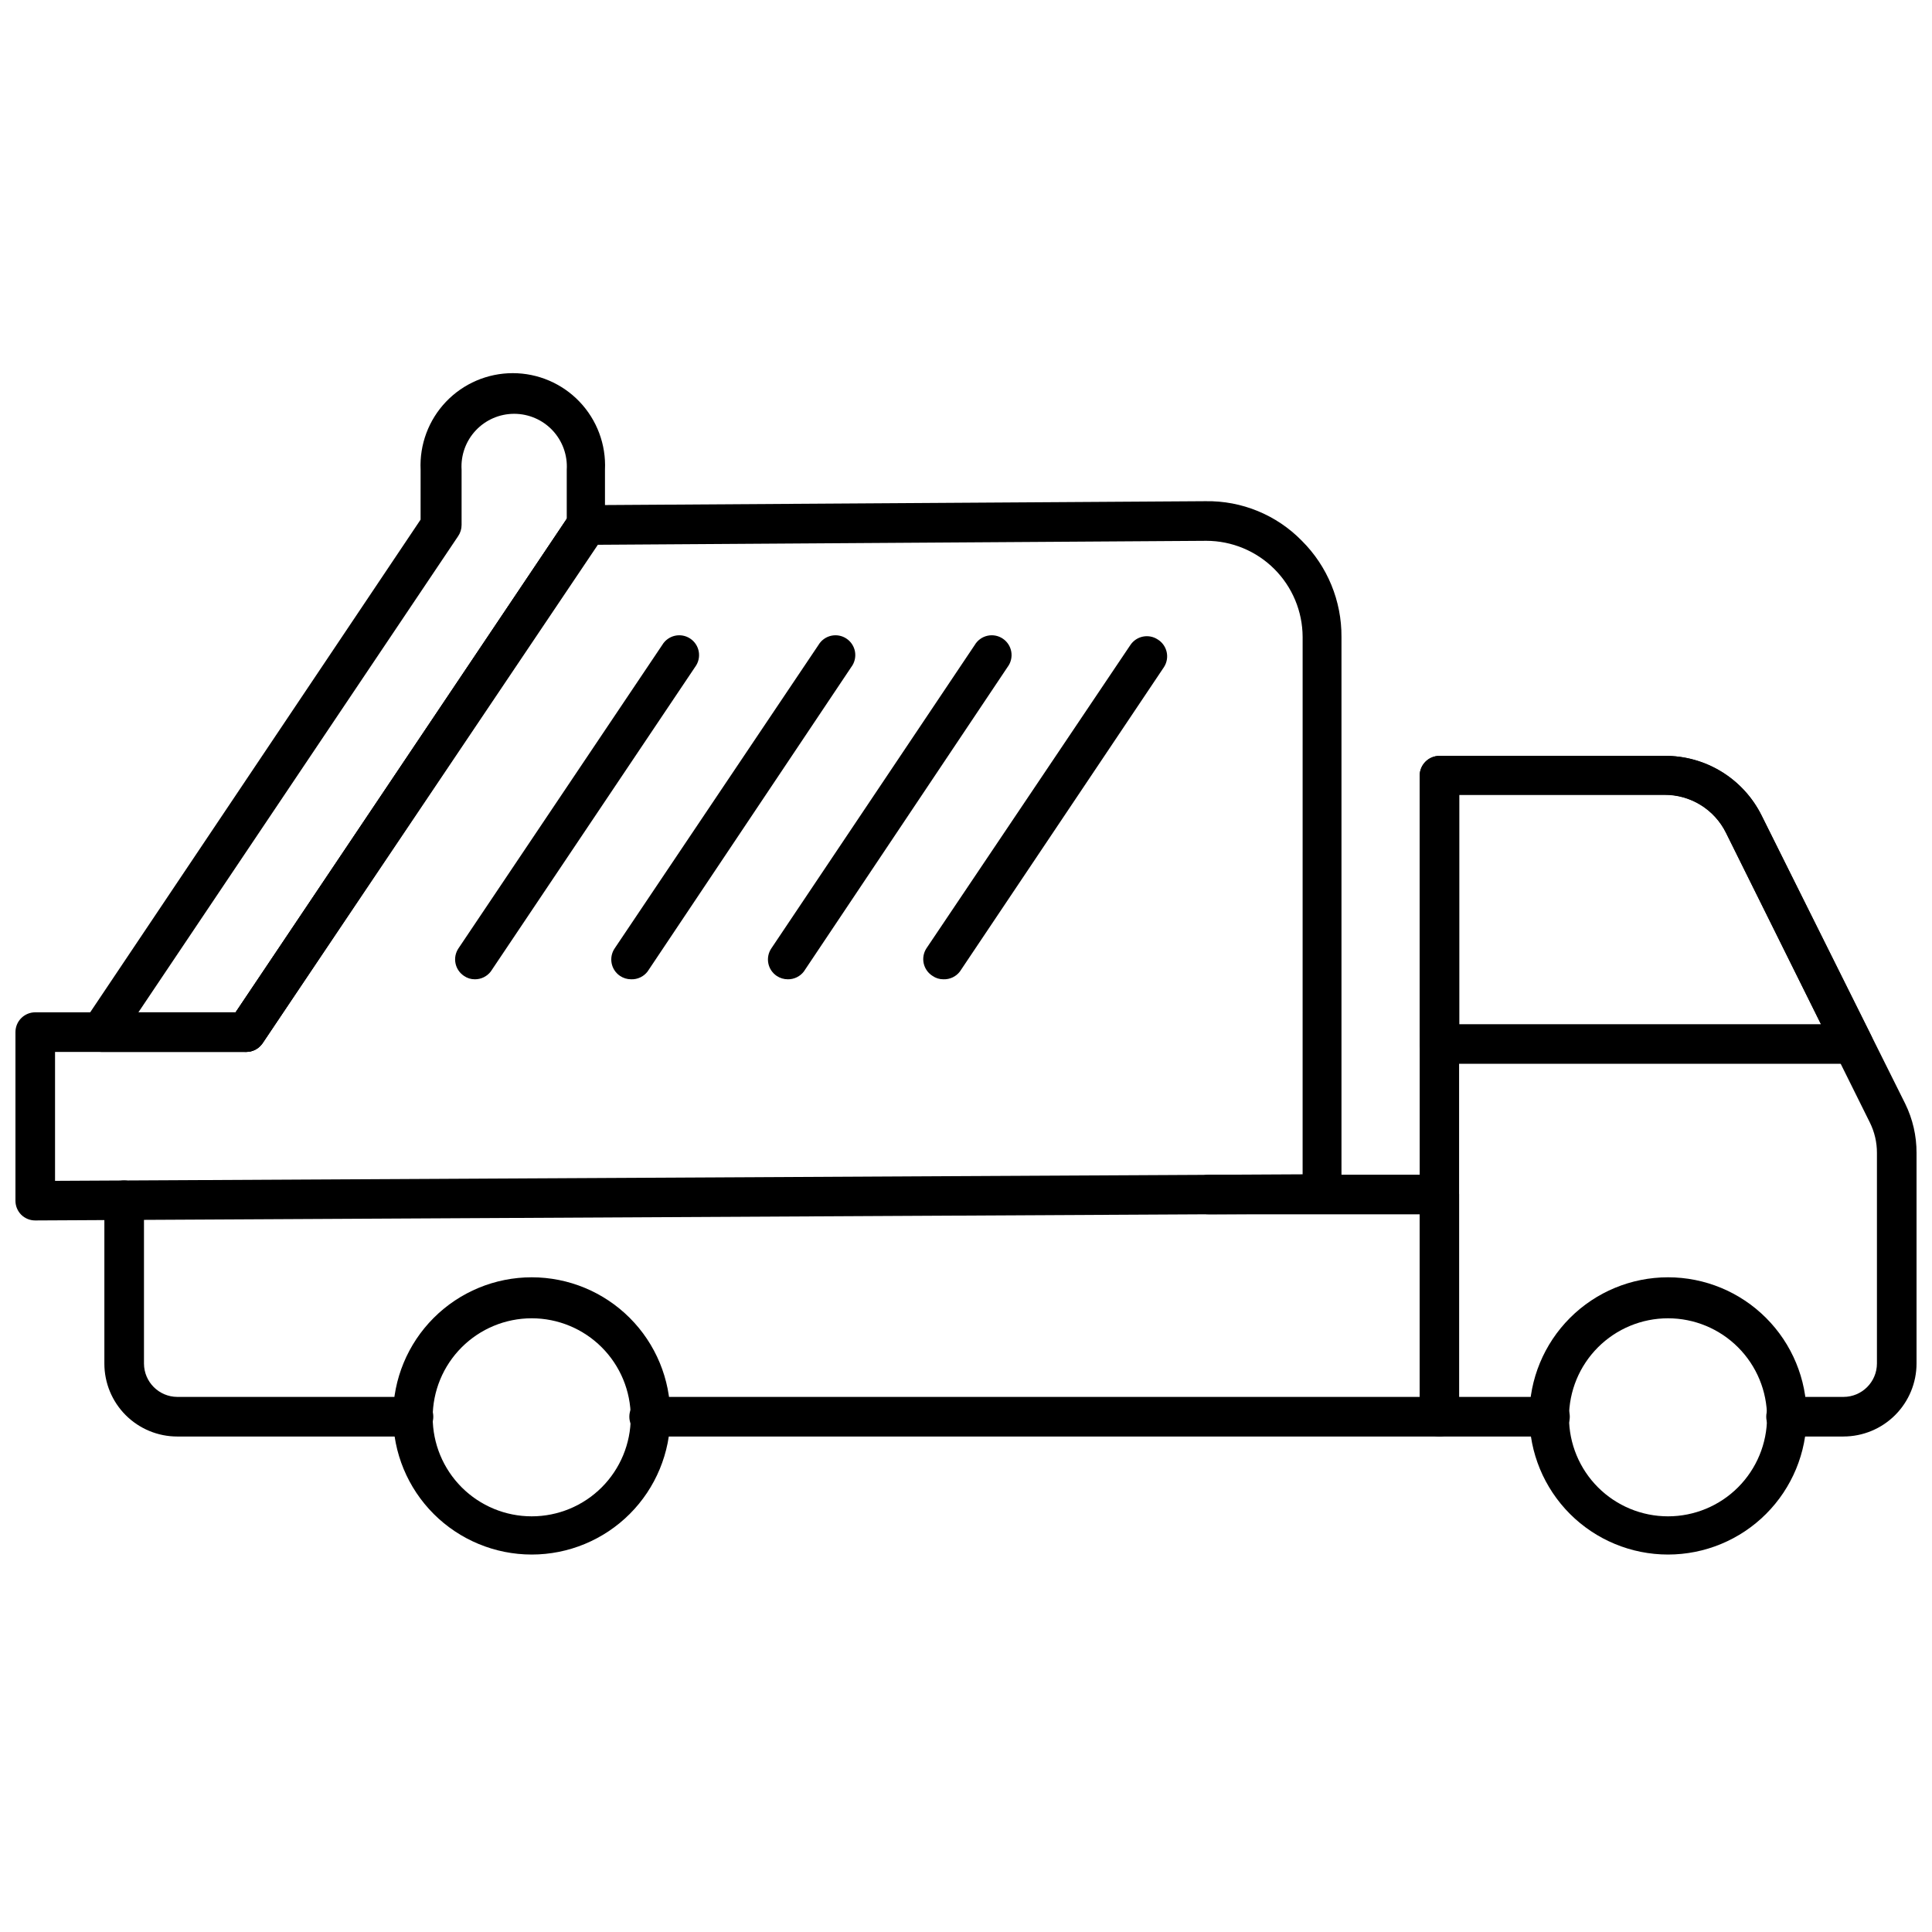 <?xml version="1.0" encoding="UTF-8"?>
<!-- Uploaded to: SVG Repo, www.svgrepo.com, Generator: SVG Repo Mixer Tools -->
<svg width="800px" height="800px" version="1.1" viewBox="144 144 512 512" xmlns="http://www.w3.org/2000/svg">
 <defs>
  <clipPath id="b">
   <path d="m148.09 276h351.91v192h-351.91z"/>
  </clipPath>
  <clipPath id="a">
   <path d="m520 344h131.9v181h-131.9z"/>
  </clipPath>
 </defs>
 <g clip-path="url(#b)">
  <path d="m153.34 467.43c-1.395 0.012-2.734-0.539-3.723-1.52-0.984-0.992-1.531-2.332-1.523-3.727v-44.66c0-2.898 2.352-5.25 5.246-5.25h53.113l88.586-132.04c0.953-1.449 2.566-2.336 4.301-2.359l164.11-1.051c9.602-0.172 18.852 3.625 25.559 10.496 6.781 6.746 10.562 15.938 10.496 25.504v147.57c0 1.395-0.551 2.727-1.535 3.711s-2.32 1.539-3.711 1.539zm5.246-44.66v34.164l330.62-1.73 0.004-142.43c-0.027-6.75-2.727-13.219-7.504-17.988-4.777-4.766-11.25-7.453-18-7.465l-161.27 1.051-88.848 132.09c-0.977 1.445-2.609 2.312-4.356 2.309z"/>
 </g>
 <path d="m209.23 422.77h-38.363c-1.934-0.004-3.711-1.074-4.621-2.781-0.938-1.621-0.938-3.621 0-5.246l89.215-133.04 0.004-13.223c-0.309-6.676 2.125-13.188 6.738-18.02 4.617-4.836 11.008-7.57 17.691-7.57 6.684 0 13.074 2.734 17.688 7.57 4.613 4.832 7.051 11.344 6.742 18.02v14.641c0 1.047-0.309 2.07-0.895 2.938l-89.844 134.4c-0.977 1.445-2.609 2.312-4.356 2.309zm-28.551-10.496h25.77l87.746-130.73v-13.066c0.234-3.844-1.129-7.613-3.766-10.422-2.637-2.805-6.316-4.394-10.168-4.394s-7.531 1.59-10.168 4.394c-2.641 2.809-4.004 6.578-3.766 10.422v14.641c0 1.047-0.309 2.07-0.895 2.938z"/>
 <path d="m209.23 422.77c-1.047 0.004-2.07-0.309-2.941-0.891-1.156-0.777-1.953-1.984-2.219-3.352-0.27-1.371 0.023-2.789 0.805-3.941l90.16-134.35c0.754-1.188 1.953-2.023 3.328-2.316 1.375-0.297 2.812-0.027 3.988 0.746 1.176 0.777 1.988 1.988 2.262 3.371 0.273 1.379-0.023 2.812-0.816 3.973l-90.211 134.45c-0.977 1.445-2.609 2.312-4.356 2.309z"/>
 <path d="m269.85 403.52c-1.031 0.012-2.043-0.301-2.887-0.895-1.164-0.77-1.977-1.973-2.25-3.34-0.277-1.371 0.004-2.793 0.781-3.953l54-80.398c0.734-1.242 1.949-2.129 3.356-2.449 1.406-0.32 2.883-0.047 4.082 0.758 1.199 0.801 2.016 2.059 2.254 3.481 0.242 1.422-0.109 2.883-0.977 4.035l-54.16 80.715c-1.004 1.301-2.555 2.059-4.199 2.047z"/>
 <path d="m311.25 403.52c-1.047 0-2.07-0.309-2.938-0.895-1.156-0.777-1.957-1.984-2.223-3.352-0.266-1.367 0.023-2.785 0.805-3.941l54.004-80.398c0.734-1.242 1.945-2.129 3.352-2.449 1.406-0.32 2.883-0.047 4.082 0.758 1.199 0.801 2.016 2.059 2.258 3.481 0.238 1.422-0.113 2.883-0.98 4.035l-54.004 80.715c-1.035 1.348-2.656 2.109-4.356 2.047z"/>
 <path d="m352.77 403.52c-1.047 0-2.07-0.309-2.938-0.895-1.156-0.777-1.957-1.984-2.223-3.352-0.266-1.367 0.023-2.785 0.805-3.941l53.898-80.398c0.734-1.242 1.945-2.129 3.352-2.449 1.406-0.32 2.883-0.047 4.082 0.758 1.199 0.801 2.016 2.059 2.258 3.481s-0.113 2.883-0.98 4.035l-54.004 80.715c-1.012 1.316-2.59 2.074-4.25 2.047z"/>
 <path d="m394.02 403.52c-1.031 0.012-2.043-0.301-2.887-0.895-1.191-0.742-2.031-1.934-2.34-3.305-0.305-1.371-0.047-2.809 0.715-3.988l54.055-80.398c1.602-2.394 4.832-3.051 7.242-1.473 1.199 0.738 2.051 1.926 2.367 3.297 0.316 1.371 0.066 2.812-0.688 4l-54.109 80.715c-1.035 1.348-2.656 2.109-4.356 2.047z"/>
 <g clip-path="url(#a)">
  <path d="m632.54 524.69h-15.219c-2.898 0-5.25-2.352-5.25-5.25 0-2.894 2.352-5.246 5.25-5.246h15.219c4.898 0 8.867-3.973 8.867-8.867v-55.789c0.012-2.805-0.637-5.57-1.887-8.082l-38.102-76.727c-1.5-3.043-3.824-5.602-6.711-7.383s-6.219-2.715-9.609-2.691h-54.422v159.54h24.09-0.004c2.898 0 5.25 2.352 5.25 5.246 0 2.898-2.352 5.25-5.25 5.25h-29.281c-2.898 0-5.25-2.352-5.25-5.25v-169.88c0-2.898 2.352-5.25 5.25-5.25h59.617c5.332-0.055 10.57 1.391 15.117 4.176 4.551 2.785 8.223 6.793 10.598 11.57l38.102 76.465-0.004-0.004c1.984 4.051 3.008 8.508 2.992 13.016v55.789c0 5.133-2.039 10.059-5.672 13.691-3.629 3.633-8.555 5.672-13.691 5.672z"/>
 </g>
 <path d="m635.06 425.92h-109.58c-2.898 0-5.25-2.348-5.25-5.246v-71.109c0-2.898 2.352-5.25 5.25-5.25h59.617c5.324-0.031 10.555 1.426 15.098 4.207 4.547 2.785 8.223 6.777 10.617 11.539l28.918 58.094h-0.004c0.938 1.625 0.938 3.625 0 5.25-0.984 1.621-2.769 2.586-4.668 2.516zm-104.33-10.496h95.828l-25.137-50.695c-1.496-3.047-3.82-5.613-6.707-7.406-2.887-1.789-6.219-2.734-9.613-2.723h-54.371z"/>
 <path d="m525.48 524.69h-209.45c-2.898 0-5.25-2.352-5.25-5.25 0-2.894 2.352-5.246 5.25-5.246h204.2v-48.387h-55.891c-2.898 0-5.25-2.348-5.25-5.246s2.352-5.25 5.25-5.25h61.086c1.391 0 2.727 0.555 3.711 1.539 0.984 0.98 1.539 2.316 1.539 3.711v58.879c0 2.879-2.32 5.223-5.195 5.25z"/>
 <path d="m253.58 524.69h-62.609c-5.121 0-10.031-2.035-13.656-5.656-3.621-3.621-5.656-8.535-5.656-13.656v-43.297c0-2.898 2.352-5.246 5.25-5.246s5.246 2.348 5.246 5.246v43.297c0.031 4.856 3.961 8.789 8.816 8.816h62.609c2.898 0 5.25 2.352 5.25 5.246 0 2.898-2.352 5.25-5.25 5.25z"/>
 <path d="m284.91 555.97c-9.742 0-19.086-3.871-25.977-10.758-6.891-6.891-10.762-16.234-10.762-25.977s3.871-19.09 10.762-25.977c6.891-6.891 16.234-10.762 25.977-10.762 9.742 0 19.086 3.871 25.977 10.762 6.887 6.887 10.758 16.234 10.758 25.977s-3.871 19.086-10.758 25.977c-6.891 6.887-16.234 10.758-25.977 10.758zm0-62.609c-6.961 0-13.633 2.766-18.555 7.688s-7.688 11.594-7.688 18.555c0 6.957 2.766 13.633 7.688 18.555s11.594 7.684 18.555 7.684c6.957 0 13.633-2.762 18.555-7.684s7.684-11.598 7.684-18.555c0-6.961-2.762-13.633-7.684-18.555s-11.598-7.688-18.555-7.688z"/>
 <path d="m586.04 555.97c-9.742 0-19.086-3.871-25.977-10.758-6.887-6.891-10.758-16.234-10.758-25.977s3.871-19.09 10.758-25.977c6.891-6.891 16.234-10.762 25.977-10.762 9.746 0 19.09 3.871 25.977 10.762 6.891 6.887 10.762 16.234 10.762 25.977s-3.871 19.086-10.762 25.977c-6.887 6.887-16.23 10.758-25.977 10.758zm0-62.609c-6.957 0-13.633 2.766-18.555 7.688-4.918 4.922-7.684 11.594-7.684 18.555 0 6.957 2.766 13.633 7.684 18.555 4.922 4.922 11.598 7.684 18.555 7.684 6.961 0 13.637-2.762 18.555-7.684 4.922-4.922 7.688-11.598 7.688-18.555 0-6.961-2.766-13.633-7.688-18.555-4.918-4.922-11.594-7.688-18.555-7.688z"/>
</svg>